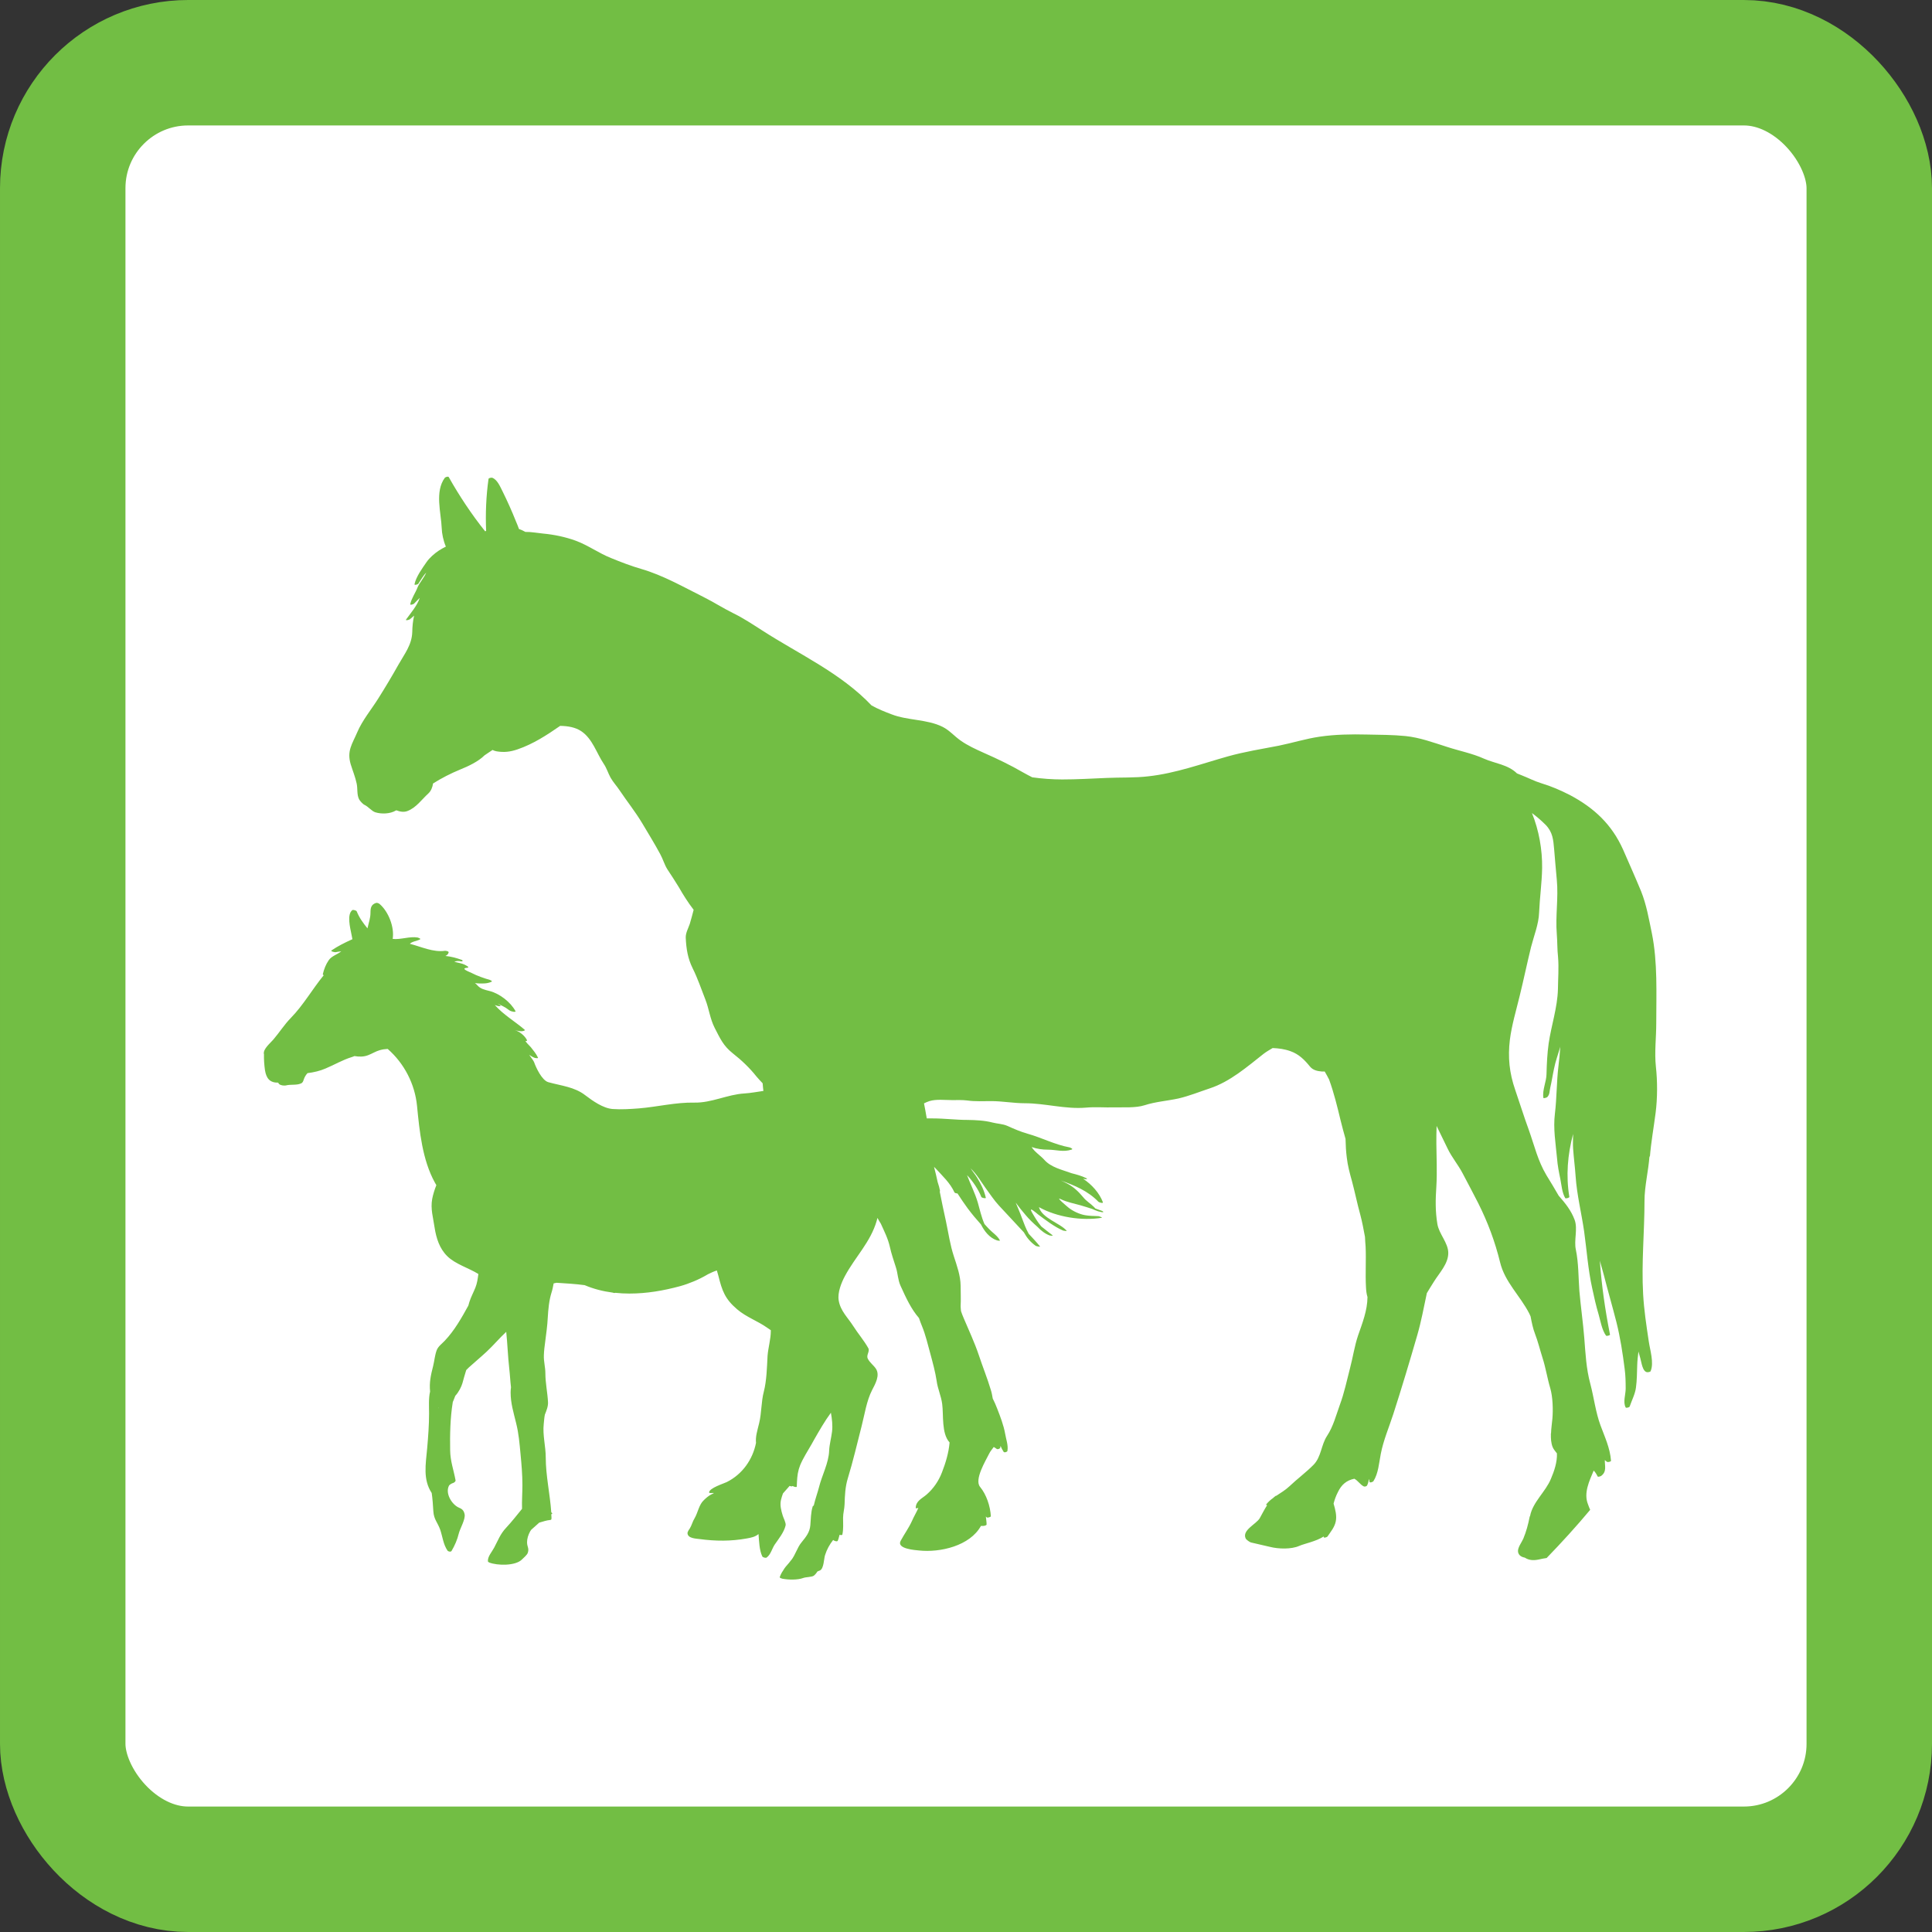 <?xml version="1.0" encoding="UTF-8"?>
<svg xmlns="http://www.w3.org/2000/svg" id="Layer_2" data-name="Layer 2" viewBox="0 0 154 154">
  <rect x="0" y="0" width="154" height="154" fill="#333333" stroke="none"/>
  <defs>
    <style>
      .cls-1 {
        fill: #72be44;
        stroke-width: 0px;
      }

      .cls-2 {
        fill: #fff;
        stroke: #72be44;
        stroke-linejoin: round;
        stroke-width: 10px;
      }
    </style>
  </defs>
  <g id="Layer_2-2" data-name="Layer 2">
    <g>
      <rect class="cls-2" x="5" y="5" width="144" height="144" rx="10" ry="10"></rect>
      <path class="cls-1" d="m131.51,92.25c.09-1.18.31-2.37.46-3.55.15-1.18.15-2.52.02-3.69-.12-1.14.03-2.3.03-3.44,0-2.36.12-4.86-.35-7.18-.24-1.14-.42-2.25-.86-3.35-.46-1.11-.95-2.21-1.43-3.31-.9-2.01-2.3-3.32-4.21-4.34-.76-.39-1.49-.71-2.32-.96-.53-.16-1.06-.44-1.58-.64-.12-.05-.24-.09-.35-.14-.72-.71-1.76-.79-2.64-1.18-.9-.41-1.97-.62-2.92-.93-1.11-.35-2.17-.75-3.33-.87-1.01-.1-2.07-.1-3.08-.12-1.24-.03-2.52-.01-3.75.17-1.11.16-2.18.5-3.27.72-1.36.26-2.72.48-4.05.85-2.1.59-4.16,1.35-6.34,1.59-1.09.13-2.23.08-3.33.13-1.18.05-2.36.12-3.54.12-.8,0-1.6-.06-2.39-.17-.24-.12-.48-.25-.73-.39-1-.58-2.06-1.09-3.13-1.56-.64-.29-1.27-.57-1.85-.98-.5-.35-.88-.81-1.43-1.09-1.24-.62-2.79-.5-4.07-1-.56-.21-1.08-.42-1.6-.71-2.46-2.59-5.76-4.07-8.72-5.98-.75-.48-1.5-.98-2.3-1.37-.81-.4-1.57-.89-2.37-1.29-1.6-.8-3.24-1.74-4.97-2.24-.8-.23-1.63-.55-2.41-.87-.98-.39-1.81-1.01-2.81-1.38-.82-.3-1.74-.49-2.61-.57-.51-.05-.94-.14-1.4-.13-.17-.1-.34-.17-.51-.23-.08-.22-.17-.44-.26-.65-.31-.78-.67-1.58-1.04-2.33-.19-.37-.42-.96-.84-1.11-.06-.01-.28.01-.29.1-.19,1.34-.25,2.76-.19,4.14-.02,0-.05.02-.08.03-1.07-1.33-2.08-2.86-2.9-4.32-.05-.08-.26,0-.31.05-.82,1.11-.3,2.78-.25,4.03.01.41.13,1,.33,1.46-.19.1-.37.19-.55.31-.35.23-.74.57-.98.91-.35.51-.84,1.17-.97,1.78-.02.1.27.01.3-.03t.01-.02h0c.2-.29.37-.62.62-.87-.15.38-.57.86-.69,1.18-.17.44-.48.86-.58,1.33-.02.1.27,0,.3-.04.16-.16.3-.31.46-.46-.21.62-.73,1.22-1.09,1.72-.08.11.23.03.27,0,0,0,.01-.01.02-.01.12-.1.24-.19.35-.3-.1.43-.14.86-.15,1.32-.03,1.01-.62,1.74-1.1,2.59-.51.91-1.05,1.81-1.61,2.7-.54.86-1.27,1.74-1.67,2.68-.41.96-.84,1.48-.53,2.55.16.52.37,1.02.48,1.55.09.42,0,.86.19,1.25.07.13.3.39.44.45.3.14.57.5.86.59.49.15,1.17.13,1.63-.14.01,0,.03-.01.04-.02.29.11.59.17.88.06.71-.27,1.13-.91,1.67-1.4.21-.19.33-.48.38-.8.68-.43,1.43-.81,2.16-1.11.65-.26,1.45-.64,1.94-1.13.06-.05.35-.23.64-.43.1.05.21.09.33.11.59.1,1.09.04,1.67-.16,1.25-.43,2.32-1.13,3.39-1.87.62.01,1.22.11,1.69.43.89.6,1.21,1.74,1.78,2.59.24.35.35.75.55,1.11.21.37.49.66.72,1.01.59.88,1.25,1.7,1.8,2.62.48.81.99,1.63,1.44,2.47.22.4.33.83.57,1.21.31.47.62.94.91,1.42.36.63.74,1.23,1.18,1.8-.1.37-.19.75-.31,1.13-.12.35-.33.71-.32,1.09.04.89.16,1.65.55,2.44.4.8.68,1.64,1.01,2.48.3.76.37,1.54.75,2.28.44.85.68,1.42,1.45,2.03.68.53,1.35,1.17,1.87,1.83.16.19.33.37.5.55.02.2.03.41.06.61-.5.07-1.02.17-1.51.2-1.36.08-2.62.76-4,.73-1.48-.03-2.94.34-4.41.46-.65.05-1.44.1-2.1.05-.76-.06-1.59-.65-2.17-1.09-.87-.68-1.93-.76-2.96-1.05-.51-.15-.98-1.17-1.13-1.6-.04-.1-.23-.36-.39-.58.15.1.29.19.46.25.02,0,.29.06.24-.03-.16-.33-.35-.55-.57-.83-.08-.1-.5-.49-.4-.49.02,0,.12,0,.1-.06-.15-.33-.62-.74-.99-.8.28.04.53.15.8.02.02-.01,0-.05,0-.06-.77-.66-1.7-1.2-2.38-1.97.07.02.14.05.21.07.06.02.35.06.21-.06-.03-.02-.11-.07-.18-.12.01,0,.03.01.05.02.24.14.53.25.74.42.18.14.25.17.47.21.02,0,.19.02.15-.05-.38-.71-1.25-1.39-2.04-1.6-.44-.11-.74-.17-1-.46-.25-.28-.3-.16.11-.15.37.01.67.02,1.01-.13.12-.06-.09-.13-.12-.15-.46-.13-1.03-.33-1.45-.55-.17-.09-.98-.37-.34-.42.07,0,.09-.06.03-.1-.24-.15-.32-.19-.59-.26-.16-.03-.33-.08-.49-.12.17-.06.35-.08.53-.03.16.02.19-.08.03-.13-.42-.15-.84-.26-1.27-.3.12-.06.22-.12.26-.28.02-.1-.24-.14-.3-.13-.94.13-1.87-.32-2.79-.56.17-.19.62-.23.82-.36.08-.05-.19-.14-.2-.14-.63-.11-1.38.19-1.99.11.15-.93-.33-2.17-1.04-2.78-.07-.06-.21-.12-.31-.08-.37.13-.42.4-.42.77,0,.44-.15.83-.24,1.25-.34-.42-.64-.82-.86-1.36-.02-.04-.1-.07-.17-.09-.07-.02-.15-.03-.18,0-.44.33-.17,1.41-.08,1.86.03.13.06.3.09.46-.03,0-.06.02-.08.03-.53.24-1.11.53-1.59.86-.1.07.26.15.32.14.15-.03.3-.05.46-.07-.3.25-.77.37-1,.71-.24.35-.37.71-.47,1.11,0,.03.02.06.07.09-.9,1.1-1.63,2.39-2.61,3.39-.53.54-.92,1.17-1.41,1.74-.22.26-.8.73-.75,1.12,0,.01,0,.03.01.04-.01.42.02.86.08,1.28.11.66.39,1,1.06.99.03.16.28.23.47.23.06,0,.1,0,.14-.01.38-.1.82,0,1.18-.15.16-.06.19-.17.24-.32.06-.19.17-.37.3-.51.5-.06,1-.18,1.44-.37.72-.3,1.34-.68,2.09-.91.07-.02.14-.05.21-.08.37.06.73.07,1.09-.07.3-.11.63-.32.93-.4.21-.06.42-.09.63-.1,1.32,1.15,2.17,2.8,2.34,4.54.2,2.03.42,4.29,1.42,6.11.04.07.08.15.12.21-.15.37-.26.74-.33,1.09-.15.8.08,1.51.19,2.29.13.84.39,1.67,1.01,2.28.65.64,1.69.93,2.48,1.42-.05.37-.1.75-.24,1.09-.15.38-.36.76-.48,1.15-.03.1-.06.19-.08.28-.55,1-1.11,1.99-1.88,2.8-.22.24-.52.44-.64.75-.15.4-.18.82-.28,1.24-.2.78-.32,1.34-.25,2.06-.13.55-.08,1.25-.08,1.74,0,.91-.07,1.85-.15,2.76-.12,1.31-.35,2.51.36,3.59.07.47.1.99.13,1.45.04.66.34.89.55,1.48.19.57.24,1.16.58,1.66.06.08.26.12.32.03.26-.44.46-.9.58-1.4.1-.4.55-1.14.46-1.54-.06-.27-.17-.4-.44-.51-.57-.24-1.14-1.16-.79-1.78.08-.08.18-.15.34-.2.07-.03.19-.12.17-.21-.15-.82-.42-1.52-.43-2.39-.02-1.2,0-2.56.21-3.84,0-.02.01-.04.03-.07.05-.13.11-.28.17-.43.28-.3.49-.73.57-1.01.08-.29.18-.66.3-1.04.08-.08.15-.15.21-.21.47-.43.95-.82,1.42-1.26.52-.48,1.01-1.07,1.56-1.58.1.97.13,1.94.24,2.91.06.51.08,1.02.14,1.51-.02.14-.03.28-.03.42,0,.86.24,1.61.44,2.44.21.84.27,1.62.35,2.46.08.83.15,1.65.15,2.48,0,.62-.05,1.26-.03,1.89-.41.5-.82,1.03-1.27,1.51-.47.5-.64,1-.95,1.58-.17.33-.53.71-.5,1.09,0,.05.08.08.11.1.64.25,2.1.28,2.61-.25.12-.12.41-.36.46-.53.12-.37-.06-.46-.06-.84,0-.28.09-.58.25-.87.03-.04.05-.08.08-.12l.64-.57c.3-.09.61-.19.86-.21.09,0,.14-.07.11-.14,0,0,.01-.02.01-.03l-.02-.29c.12-.02.08-.1,0-.15-.1-1.46-.44-2.93-.44-4.37,0-.89-.26-1.8-.16-2.68.03-.28.04-.5.09-.74.13-.33.27-.66.25-1-.04-.77-.21-1.52-.21-2.3,0-.49-.14-.93-.12-1.43.01-.37.06-.74.11-1.11.08-.63.17-1.25.2-1.88.04-.67.1-1.37.3-2.01.08-.24.12-.48.17-.73.08-.02.15-.03.23-.05.75.05,1.5.09,2.24.19.71.3,1.45.49,2.21.59.02,0,.03,0,.05.01.06.03.15.03.19.01.37.04.74.06,1.11.06,1.39,0,2.72-.23,4.05-.59.72-.2,1.51-.53,2.15-.91.02-.01.05-.03.07-.04.23-.11.47-.23.71-.3.04.14.08.28.12.42.3,1.21.53,1.85,1.49,2.67.73.63,1.64.93,2.41,1.48.09.06.18.12.28.19v.06c0,.66-.21,1.33-.26,1.99-.05.94-.07,1.96-.3,2.86-.21.8-.17,1.68-.37,2.5-.15.62-.3,1.07-.25,1.57-.26,1.33-1.09,2.51-2.34,3.13-.28.13-1.36.47-1.4.81,0,.07.1.06.14.06.42-.03.18.03,0,.13-.2.11-.39.27-.55.43-.4.36-.48,1-.74,1.44-.17.27-.22.55-.39.83-.06.08-.19.27-.18.38.03.41.67.42.97.46,1.26.17,2.5.18,3.76-.05.33-.06.66-.12.93-.35.05.6.06,1.27.3,1.78.04.08.28.15.35.09.33-.24.42-.7.64-1.03.32-.47.74-.97.87-1.53.04-.21-.18-.6-.23-.78-.12-.4-.24-.82-.14-1.25.04-.18.1-.35.16-.52.17-.19.35-.39.53-.6.08.04.2.06.24.01.1.06.33.13.33.04.02-.5.03-.92.16-1.38.03-.1.07-.21.11-.32.24-.58.6-1.12.91-1.67.07-.12.13-.24.2-.36.42-.73.84-1.47,1.34-2.15.09.5.15,1.02.09,1.51-.06.49-.21,1.03-.23,1.51-.03.98-.58,1.98-.81,2.92-.1.4-.3.94-.42,1.47-.04,0-.08.02-.08.06-.15.45-.15,1.03-.19,1.5-.05.57-.35.93-.7,1.36-.35.42-.48.99-.83,1.43-.01,0-.03.01-.03.03-.04.06-.09.12-.15.19-.16.18-.35.39-.46.6-.12.17-.21.35-.27.53-.01.06.18.11.21.12.49.09,1.21.11,1.67-.06.19-.08.69-.06.85-.19.12-.1.2-.21.28-.33.07-.03.14-.06.2-.08.31-.15.31-.93.4-1.21.15-.48.37-.86.65-1.22,0,0,.01,0,.01.01.06.06.3.15.35.06.08-.16.1-.33.15-.48.1.03.21.03.22-.01.1-.44.06-.9.06-1.35,0-.36.11-.71.12-1.07.02-.7.05-1.4.26-2.08.42-1.37.74-2.76,1.1-4.16.24-.93.39-2,.83-2.86.26-.5.64-1.17.32-1.69-.19-.3-.51-.5-.67-.84-.12-.27.19-.57.05-.82-.34-.61-.82-1.16-1.2-1.76-.44-.69-1.02-1.2-1.16-2.05-.1-.62.21-1.4.5-1.94.82-1.53,2.04-2.7,2.53-4.4.02-.08.04-.15.06-.23.08.15.17.3.27.46.27.6.57,1.18.72,1.85.12.55.31,1.09.48,1.63.16.49.15.98.37,1.47.44.97.85,1.86,1.47,2.57.08.23.16.46.25.67.28.68.46,1.47.66,2.19.19.71.39,1.43.5,2.16.08.62.36,1.2.44,1.83.12.89-.07,2.35.59,3.07-.07.82-.31,1.62-.61,2.39-.26.68-.68,1.29-1.22,1.76-.38.33-.86.5-.87,1.08,0,.04.15,0,.21-.01-.15.35-.36.69-.51,1.04-.26.57-.61,1.04-.9,1.58-.35.64,1.16.74,1.47.77,1.68.18,4.06-.37,4.93-1.96.07,0,.14,0,.21,0,.05,0,.23-.04.24-.11,0-.21-.04-.43-.06-.64.03.03.06.06.08.08.05.03.32-.03.32-.1-.05-.81-.35-1.72-.86-2.34-.48-.58.45-2.09.72-2.64.09-.19.24-.36.37-.54.07.04.15.09.23.15.08.06.26,0,.29-.1.01-.05.01-.09.02-.14.07.17.15.33.25.48.06.08.3,0,.3-.08.08-.44-.11-.93-.18-1.36-.12-.68-.39-1.38-.64-2.02-.1-.27-.22-.53-.35-.79-.04-.23-.08-.46-.15-.68-.28-.94-.66-1.87-.97-2.81-.33-.98-.79-1.96-1.2-2.93-.08-.18-.15-.37-.21-.55-.01-.14-.03-.27-.03-.39.03-.55,0-1.08,0-1.63-.01-.81-.29-1.58-.54-2.35-.3-.91-.43-1.85-.63-2.79-.17-.8-.35-1.59-.5-2.39.02,0,.03,0,.03-.01,0,0,0-.01,0-.01-.04-.22-.1-.45-.18-.68,0-.01-.01-.03-.01-.03-.08-.41-.19-.81-.29-1.22.04.04.08.08.12.12.56.61,1.17,1.17,1.51,1.92.03.05.15.08.24.08.26.41.53.8.82,1.2.33.44.68.86,1.05,1.27.28.55.67,1.06,1.27,1.27.01,0,.27.07.24,0-.19-.37-.58-.6-.87-.91-.12-.12-.24-.26-.36-.39-.25-.57-.39-1.22-.53-1.71-.22-.75-.59-1.47-.86-2.19.48.5.91,1.16,1.14,1.74.03.08.37.14.36.07-.14-.61-.38-1.09-.71-1.63-.15-.24-.35-.48-.51-.72.48.44.88,1.13,1.2,1.57.35.47.67.97,1.06,1.39.65.71,1.33,1.42,1.99,2.14.23.42.52.78.95,1.08.05.03.37.09.34.05-.28-.35-.59-.68-.9-1.01-.22-.39-.38-.82-.54-1.25-.15-.42-.33-.83-.5-1.24.25.34.51.67.78.98.3.36.61.65.95.95.3.32.64.57.98.69.02,0,.31.06.22-.02-.3-.24-.6-.46-.89-.7-.29-.34-.53-.75-.74-1.11-.32-.56.33.03.48.15.6.45,1.3.99,2,1.29.03.01.33.06.28.01-.53-.61-1.96-.99-2.21-1.88,1.43.8,3.42,1.11,5.01.85.1-.01-.22-.13-.27-.13-.33-.01-.77-.02-1.08-.08-.44-.08-.95-.32-1.29-.59-.1-.08-1.12-.93-.62-.68.49.24,1.06.34,1.58.49.32.09.62.19.93.29.1.05.18.08.23.1.17.07.33.12.51.15.16.03.18-.03.03-.1-.17-.06-.35-.13-.53-.19-.03-.04-.08-.08-.12-.13-.3-.3-.59-.44-.86-.78-.38-.45-.74-.8-1.27-1.08-.16-.09-.33-.16-.5-.24,1.1.39,2.16.83,3,1.7.04.04.39.15.35.03-.28-.74-.89-1.42-1.58-1.87.06.01.12.02.18.03.1.01.21-.01.07-.08-.37-.18-.76-.29-1.16-.39-.76-.28-1.64-.46-2.18-1.07-.29-.33-.77-.62-1.01-1.02.42.15.85.21,1.29.21.67,0,1.24.22,1.91-.01.14-.05-.14-.16-.17-.17-1.19-.22-2.21-.77-3.35-1.09-.57-.16-1.09-.39-1.63-.63-.33-.15-.81-.17-1.16-.26-.64-.17-1.35-.2-2.01-.21-.91,0-1.82-.12-2.74-.12-.17,0-.33,0-.5,0-.04-.24-.08-.46-.12-.68-.03-.17-.06-.34-.1-.52.14-.07.28-.13.43-.18.55-.17,1.25-.08,1.82-.08.39,0,.8-.02,1.2.03.61.09,1.3.05,1.92.05.87,0,1.77.17,2.66.17,1.64,0,3.24.49,4.88.35.74-.07,1.49,0,2.23-.02.75-.02,1.72.06,2.44-.17.86-.28,1.82-.35,2.7-.54.86-.2,1.67-.53,2.51-.81,1.61-.53,2.97-1.72,4.28-2.75.22-.17.47-.31.72-.46.48.02.95.08,1.42.25.68.24,1.12.69,1.56,1.23.24.29.59.36.94.39.08,0,.15,0,.23,0,.12.21.24.42.35.64.39,1.07.66,2.19.91,3.23.12.5.26,1,.4,1.5.01.52.04,1.02.1,1.49.07.63.24,1.26.41,1.87.24.89.42,1.8.67,2.7.15.56.26,1.16.37,1.75.01.26.03.52.05.77.05,1.09-.03,2.16.03,3.25.01.23.04.53.12.78-.01,1.07-.4,2.05-.75,3.06-.28.82-.42,1.78-.65,2.64-.25.96-.45,1.94-.8,2.88-.3.83-.53,1.74-1.02,2.48-.48.73-.46,1.67-1.07,2.3-.61.62-1.31,1.13-1.94,1.73-.32.3-.68.51-1.04.75-.03,0-.05,0-.08.03-.06.05-.13.1-.19.16-.19.13-.36.29-.52.48-.04.05,0,.07.06.08-.21.32-.39.68-.59,1.04-.29.48-1.43.95-1.12,1.61.04.1.33.3.42.32.5.12,1.01.23,1.51.35.67.17,1.7.21,2.35-.08.38-.17,1.36-.36,1.94-.75v.05c0,.1.28,0,.3-.04.26-.39.56-.73.66-1.2.1-.47-.04-.97-.17-1.42t0-.02c.08-.3.18-.59.34-.9.28-.59.68-.94,1.31-1.07.28.14.47.47.75.61.08.04.25,0,.28-.1.08-.16.11-.34.14-.5.02.07.03.15.04.24.03.1.28,0,.31-.05.4-.62.45-1.47.59-2.18.21-1.09.66-2.13,1-3.18.67-2.08,1.3-4.18,1.91-6.29.31-1.07.51-2.16.74-3.24,0-.03.01-.07.02-.1.19-.31.37-.62.56-.91.44-.71,1.16-1.44,1.15-2.31-.01-.8-.74-1.5-.87-2.3-.17-1.03-.15-1.95-.08-2.99.07-1.14.01-2.29,0-3.43,0-.46,0-.93.02-1.39.3.61.59,1.22.89,1.83.33.68.83,1.27,1.18,1.94.42.8.84,1.58,1.25,2.39.76,1.52,1.33,3.04,1.74,4.71.38,1.58,1.6,2.66,2.33,4.09.03.07.07.15.1.22.09.48.19.97.35,1.38.24.62.4,1.29.6,1.92.26.8.38,1.63.62,2.43.2.68.23,1.72.17,2.41-.03.38-.1.79-.11,1.19-.02.01-.03.03-.02.03,0,0,.01,0,.01.01-.01.36.01.73.14,1.05.07.18.23.35.34.5.03.68-.21,1.4-.48,2.03-.42,1.03-1.45,1.85-1.66,2.96-.01.01-.02.03-.03.05-.12.62-.27,1.18-.51,1.76-.12.28-.47.72-.42,1.05.05.28.27.41.54.46.32.21.68.24,1.11.15.21-.05.42-.09.63-.12,1.2-1.24,2.36-2.51,3.47-3.84-.06-.14-.12-.28-.17-.43-.37-.91.1-1.86.45-2.7.1.1.21.25.31.46.03.08.24-.01.28-.03.48-.35.28-.82.3-1.27.05.05.1.1.18.15.06.03.32-.01.31-.1-.08-1.02-.49-1.87-.84-2.82-.39-1.06-.52-2.22-.81-3.31-.33-1.23-.38-2.39-.48-3.65-.1-1.25-.28-2.48-.39-3.74-.08-1.08-.06-2.23-.28-3.29-.17-.77.17-1.65-.1-2.39-.28-.75-.75-1.33-1.27-1.92-.31-.55-.64-1.08-.98-1.64-.69-1.16-.95-2.34-1.4-3.6-.39-1.06-.72-2.14-1.09-3.21-.46-1.33-.59-2.58-.42-3.98.15-1.18.5-2.33.78-3.49.32-1.3.59-2.61.91-3.91.23-.9.61-1.82.64-2.75.05-1.18.22-2.35.24-3.54.02-1.45-.25-3-.81-4.38.38.28.74.59,1.09.94.57.59.61,1.18.68,1.97.07.8.13,1.6.21,2.41.14,1.45-.12,2.88,0,4.33.05.61.03,1.22.1,1.83.07.85,0,1.72-.01,2.57-.04,1.46-.53,2.88-.74,4.32-.11.79-.15,1.61-.17,2.41,0,.62-.35,1.29-.25,1.92.01.07.28-.03.31-.06.21-.22.17-.46.24-.76.12-.5.19-1.01.3-1.51.11-.56.31-1.1.47-1.65.01-.04.03-.08.03-.12-.04.53-.08,1.05-.15,1.58-.15,1.25-.13,2.52-.28,3.77-.15,1.2.06,2.39.17,3.58.04.55.15,1.1.26,1.63.1.51.13,1.07.39,1.53.04.06.33-.02.33-.09-.28-1.69-.14-3.38.3-5.02,0,.39-.03.78,0,1.17.05.73.15,1.47.2,2.21.1,1.48.47,2.93.68,4.4.21,1.51.31,3.02.64,4.51.15.71.31,1.42.52,2.12.15.53.26,1.21.58,1.66.04.06.33-.01.32-.08-.39-1.98-.67-3.92-.81-5.89.1.37.21.73.31,1.11.32,1.26.69,2.52,1.01,3.78.31,1.23.5,2.48.66,3.74.07.53.08,1.04.08,1.57,0,.47-.23,1.08,0,1.5.03.06.3,0,.32-.08.16-.47.44-1.01.5-1.51.08-.59.08-1.18.1-1.78.01-.36.05-.72.1-1.09.05.19.1.37.15.55.09.3.17,1.08.56,1.1.07,0,.24-.02.26-.09.28-.66-.05-1.68-.15-2.37-.19-1.27-.38-2.5-.45-3.78-.14-2.47.11-4.93.11-7.41,0-1.19.32-2.41.4-3.61Zm-96.58,20.03v-.1s0,0,.01,0c0,.03,0,.06-.01.1Z"></path>
    </g>
  </g>
</svg>
